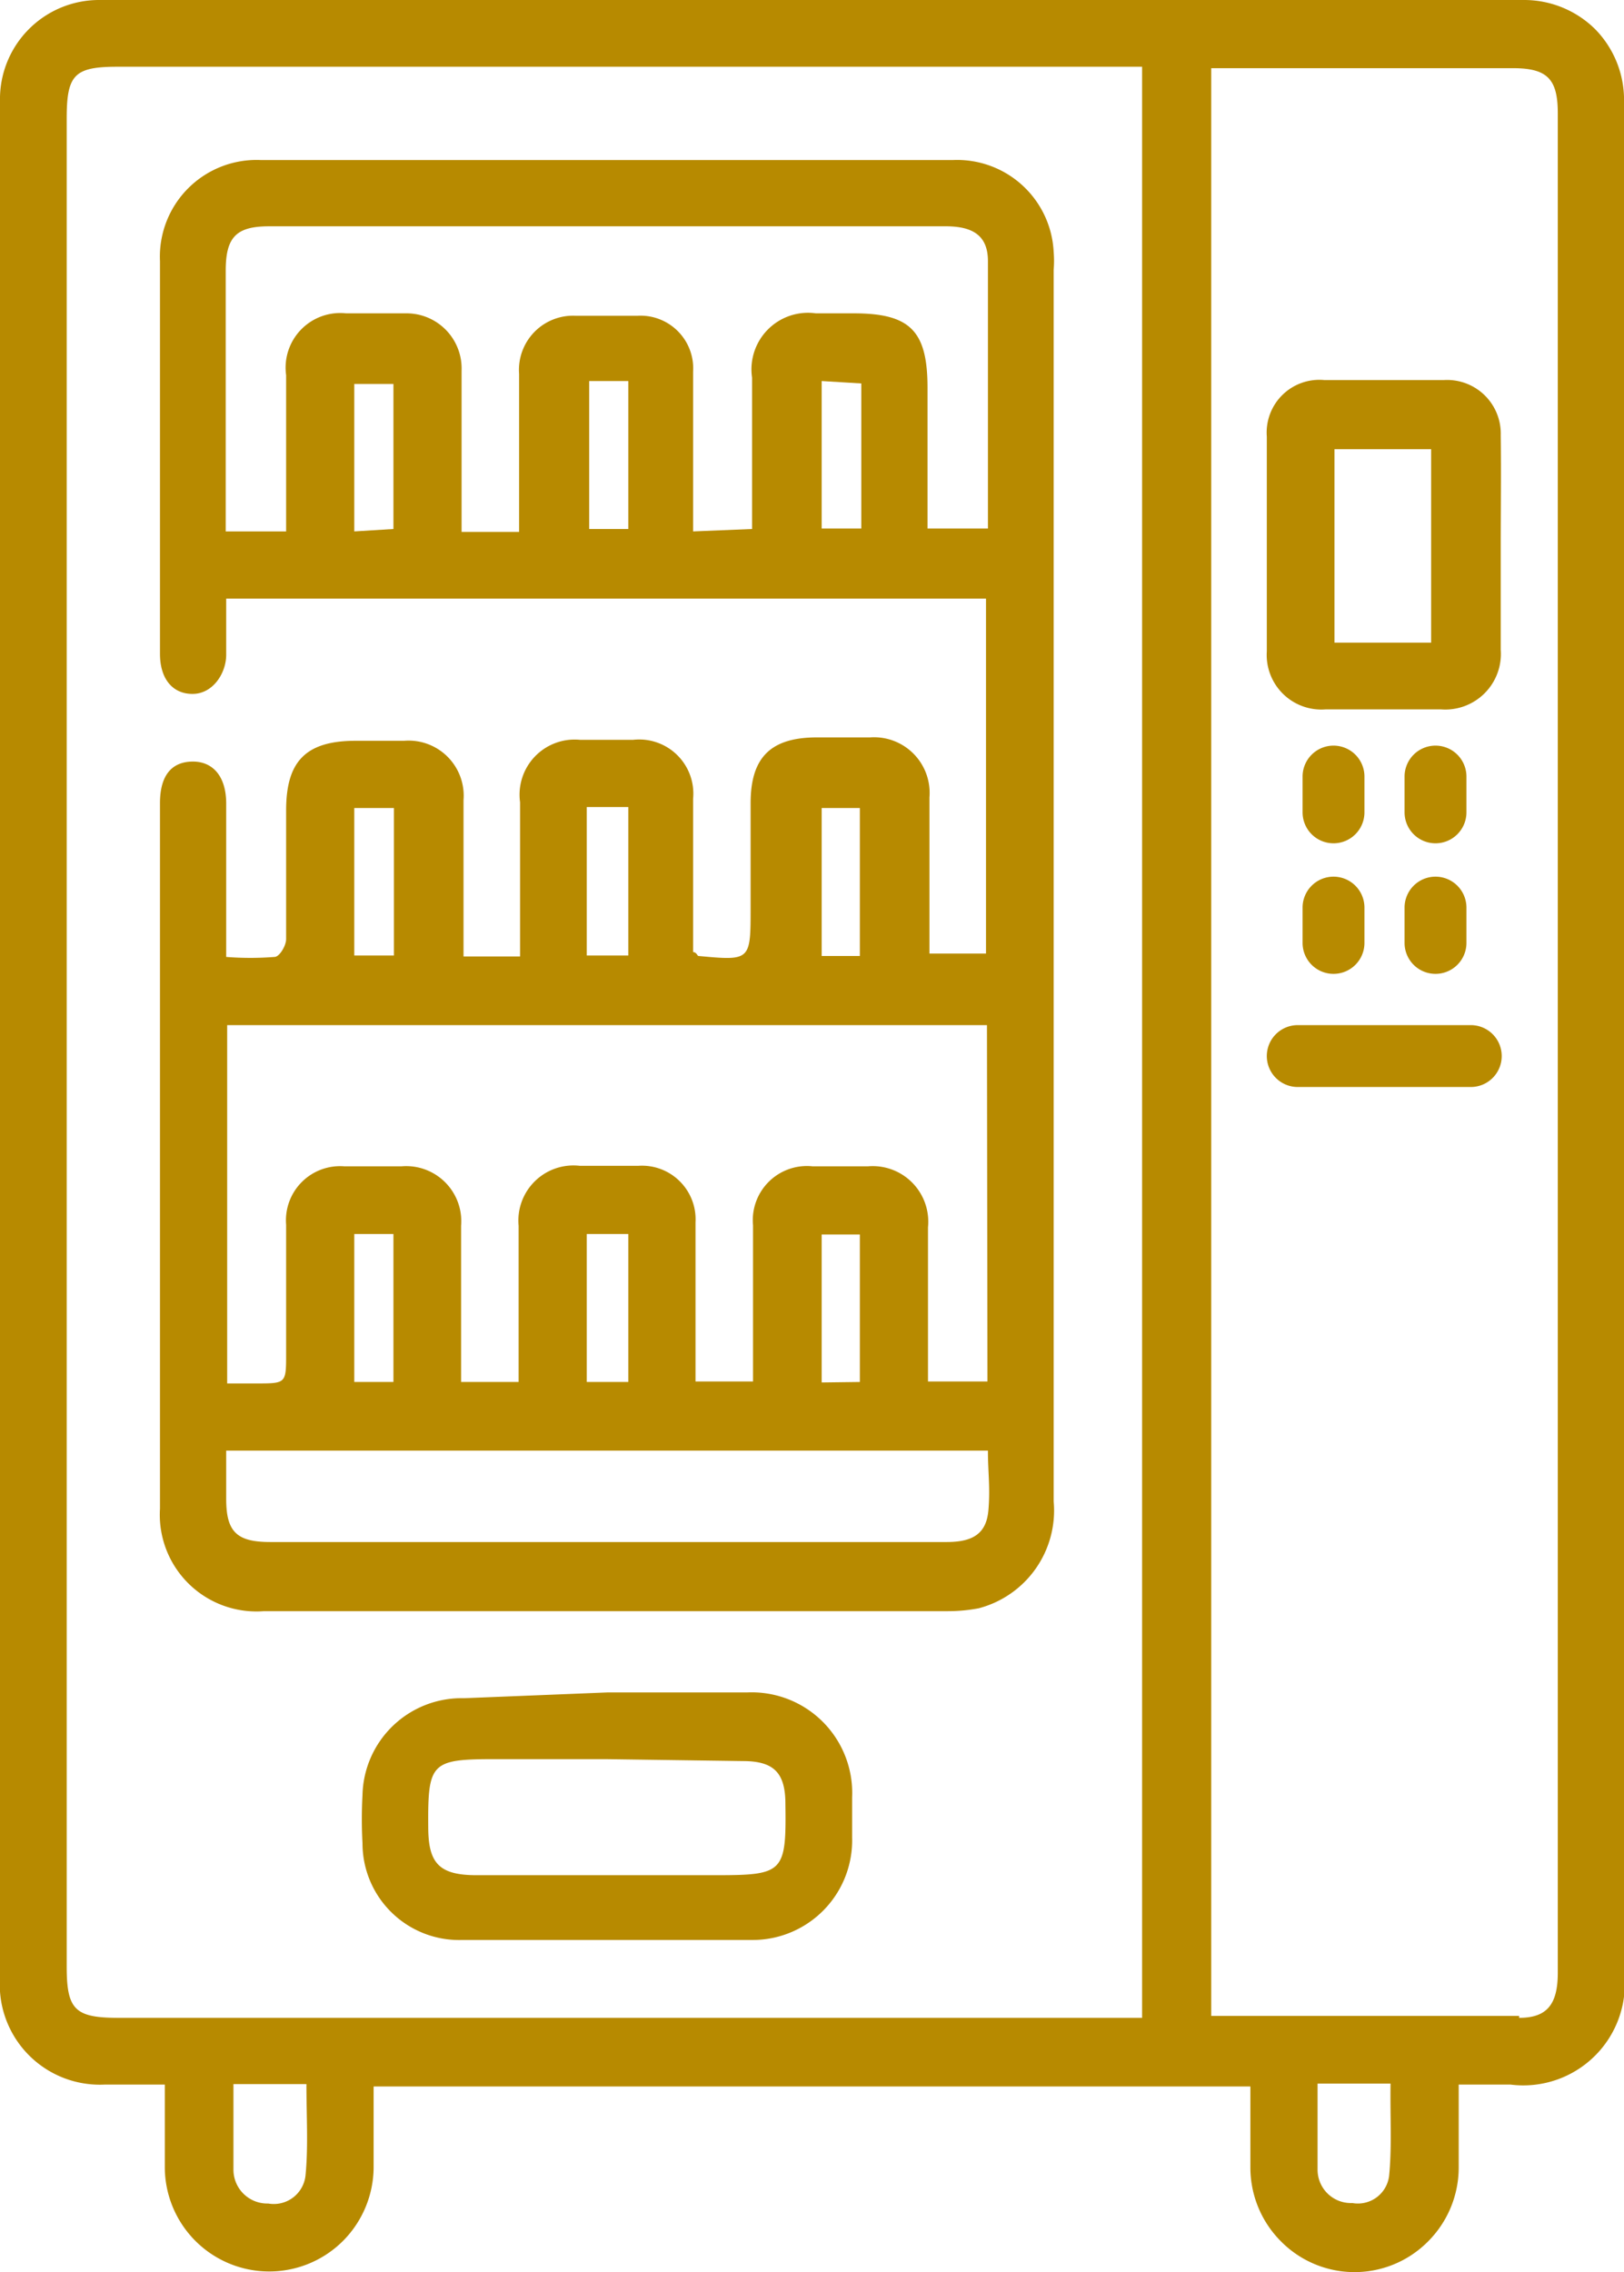 <svg id="Layer_1" data-name="Layer 1" xmlns="http://www.w3.org/2000/svg" viewBox="0 0 33.6 46.99"><defs><style>.cls-1{fill:#b78a00;}</style></defs><path class="cls-1" d="M33.6,2.19V2A2.09,2.09,0,0,0,33,.6,2.09,2.09,0,0,0,31.55,0H2.05A2.05,2.05,0,0,0,0,2a1.69,1.69,0,0,0,0,.23V40.9a2.07,2.07,0,0,0,2.17,2.21H3.41v1.72a2.16,2.16,0,0,0,3.68,1.52,2.17,2.17,0,0,0,.64-1.52V43.15H25.87v1.68a2.16,2.16,0,0,0,.63,1.52,2.14,2.14,0,0,0,3.05,0,2.16,2.16,0,0,0,.63-1.52V43.11h1.07a2.1,2.1,0,0,0,2.35-2.35V2.19ZM6.32,45a.66.66,0,0,1-.77.57.7.7,0,0,1-.72-.69c0-.58,0-1.15,0-1.78H6.34C6.34,43.77,6.38,44.41,6.32,45Zm17.31-36V41.73H2.45c-.9,0-1.07-.17-1.07-1.06V2.45c0-.91.16-1.07,1.06-1.07H23.63Zm5.11,36a.65.65,0,0,1-.76.56.69.69,0,0,1-.72-.69c0-.57,0-1.15,0-1.78h1.51C28.76,43.77,28.8,44.41,28.74,45Zm2.69-3.31c-2.06,0-4.13,0-6.19,0l-.18,0V1.41l.41,0H31.3c.71,0,.93.22.93.93V40.8C32.23,41.46,32,41.73,31.43,41.73Z"/><path class="cls-1" d="M4.68,19.79a6.41,6.41,0,0,0,1,0c.1,0,.24-.23.24-.37,0-.88,0-1.77,0-2.66,0-1,.39-1.44,1.44-1.44.32,0,.64,0,1,0a1.14,1.14,0,0,1,1.23,1.23c0,.92,0,1.84,0,2.75v.48h1.17c0-.14,0-.29,0-.43,0-.92,0-1.84,0-2.76A1.14,1.14,0,0,1,12,15.3c.37,0,.74,0,1.1,0a1.12,1.12,0,0,1,1.24,1.22c0,.9,0,1.8,0,2.7v.47c.07,0,.09.08.11.08,1.08.1,1.08.1,1.08-1,0-.72,0-1.44,0-2.16,0-.94.41-1.35,1.34-1.36H18a1.15,1.15,0,0,1,1.23,1.24c0,.92,0,1.83,0,2.75v.48H20.4V12.38H4.68c0,.4,0,.78,0,1.16s-.27.8-.68.81-.69-.29-.69-.83q0-4,0-8.12A2,2,0,0,1,5.4,3.31q7.15,0,14.31,0a2,2,0,0,1,2.09,1.9,2.3,2.3,0,0,1,0,.37V31.05a2.09,2.09,0,0,1-1.55,2.21,3.39,3.39,0,0,1-.64.06H5.46A2,2,0,0,1,3.31,31.2q0-7.29,0-14.59c0-.56.23-.85.66-.86s.71.3.71.87ZM20.42,21.2H4.7v7.41h.61c.61,0,.61,0,.61-.62,0-.89,0-1.78,0-2.66a1.12,1.12,0,0,1,1.2-1.21c.4,0,.8,0,1.19,0a1.14,1.14,0,0,1,1.23,1.23c0,.77,0,1.53,0,2.29v.94h1.19V28.1c0-.92,0-1.84,0-2.75A1.14,1.14,0,0,1,12,24.11h1.2a1.11,1.11,0,0,1,1.19,1.17c0,.9,0,1.81,0,2.71v.58h1.19v-.52c0-.9,0-1.81,0-2.71a1.12,1.12,0,0,1,1.23-1.22c.38,0,.76,0,1.15,0a1.15,1.15,0,0,1,1.24,1.26v3.19h1.23ZM15.56,10.94v-.52c0-.87,0-1.74,0-2.61a1.17,1.17,0,0,1,1.32-1.33c.26,0,.52,0,.78,0,1.17,0,1.53.36,1.53,1.54v2.91h1.25c0-1.87,0-3.7,0-5.53,0-.51-.29-.72-.87-.72h-14c-.68,0-.9.22-.9.92v5c0,.13,0,.26,0,.39H5.92v-.53c0-.9,0-1.8,0-2.7A1.13,1.13,0,0,1,7.16,6.48c.41,0,.83,0,1.24,0A1.14,1.14,0,0,1,9.55,7.66c0,.61,0,1.22,0,1.83V11h1.19v-.47c0-.94,0-1.87,0-2.8a1.12,1.12,0,0,1,1.17-1.2c.42,0,.85,0,1.28,0a1.09,1.09,0,0,1,1.15,1.16c0,.73,0,1.46,0,2.2v1.1ZM20.44,30H4.68v1c0,.68.22.89.91.89h14c.56,0,.82-.19.86-.66S20.44,30.46,20.44,30ZM17.79,19.77V16.71H17v3.06ZM7.33,28.58h.81V25.52H7.33Zm10.46,0V25.53H17v3.06ZM8.15,19.76V16.71H7.33v3.05ZM17,7.88v3.05h.82v-3ZM8.14,10.94v-3H7.33v3.05Zm4,5.75v3.07H13V16.69Zm0,8.83v3.06H13V25.52ZM13,10.94V7.88h-.81v3.06Z"/><path class="cls-1" d="M12.58,35h2.89a2.08,2.08,0,0,1,2.16,2.17V38a2.06,2.06,0,0,1-2.07,2.12q-3,0-6,0a2,2,0,0,1-2.06-2,9.2,9.2,0,0,1,0-1,2.05,2.05,0,0,1,2.1-2Zm-.05,1.38H10.24c-1.32,0-1.39.07-1.38,1.4,0,.75.22,1,1,1H14.8c1.41,0,1.47-.05,1.45-1.47,0-.65-.24-.89-.88-.89Z"/><path class="cls-1" d="M31.05,11.29c0,.72,0,1.43,0,2.15a1.15,1.15,0,0,1-1.24,1.23H27.43a1.13,1.13,0,0,1-1.22-1.2q0-2.22,0-4.44A1.09,1.09,0,0,1,27.4,7.86c.83,0,1.65,0,2.47,0A1.11,1.11,0,0,1,31.05,9C31.06,9.79,31.05,10.54,31.05,11.29Zm-3.44,2h2v-4h-2Z"/><path class="cls-1" d="M27.59,15.42h0a.64.64,0,0,0-.64.63v.75a.64.64,0,0,0,.64.64h0a.64.64,0,0,0,.64-.64v-.75A.64.64,0,0,0,27.59,15.42Z"/><path class="cls-1" d="M29.7,15.42h0a.64.64,0,0,0-.64.63v.75a.64.64,0,0,0,.64.64h0a.64.64,0,0,0,.64-.64v-.75A.64.64,0,0,0,29.7,15.42Z"/><path class="cls-1" d="M27.59,18.13h0a.64.64,0,0,0-.64.63v.75a.64.64,0,0,0,.64.63h0a.64.64,0,0,0,.64-.63v-.75A.64.64,0,0,0,27.59,18.13Z"/><path class="cls-1" d="M29.7,18.13h0a.64.64,0,0,0-.64.63v.75a.64.64,0,0,0,.64.63h0a.64.64,0,0,0,.64-.63v-.75A.64.64,0,0,0,29.7,18.13Z"/><path class="cls-1" d="M26.21,21.84h0a.64.64,0,0,0,.64.64h3.58a.64.64,0,0,0,.64-.64h0a.64.64,0,0,0-.64-.64H26.85A.64.64,0,0,0,26.21,21.84Z"/></svg>